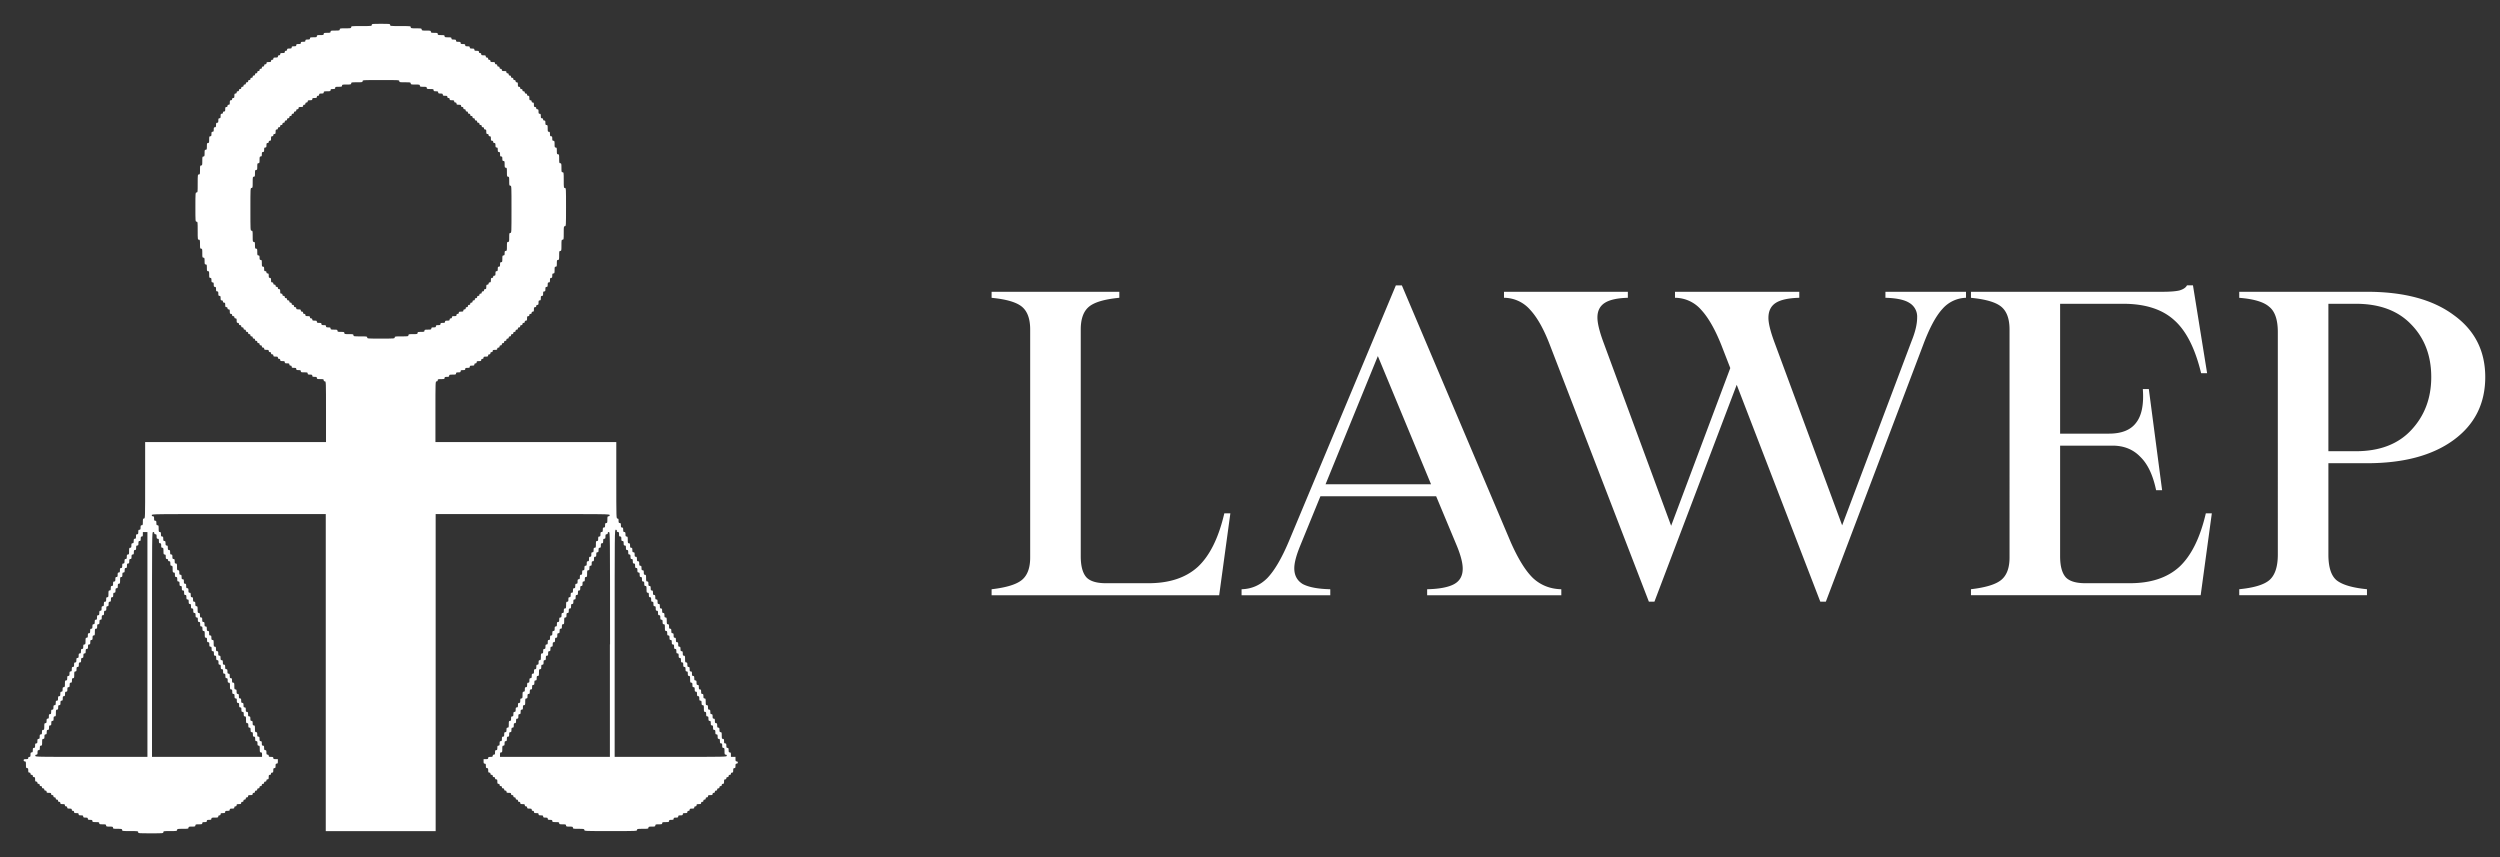 <svg xmlns="http://www.w3.org/2000/svg" width="70" height="24" fill="none"><rect width="100%" height="100%" fill="#333333" stroke="none"/><g fill="#fff" clip-path="url(#a)"><path d="m34.45 14.375-.313 2.292h-6.372v-.168c.416-.048.7-.136.852-.264.152-.128.228-.336.228-.624V9.227c0-.296-.076-.508-.228-.636-.152-.128-.436-.212-.852-.252V8.17h3.576v.168c-.416.04-.7.124-.852.252-.152.128-.228.34-.228.636v6.348c0 .272.052.468.156.588.104.112.288.168.552.168h1.188c.584 0 1.044-.152 1.38-.456.336-.312.584-.812.744-1.5h.168zm7.85.804c.209.472.417.808.625 1.008.216.2.48.304.792.312v.168H39.96v-.168c.344-.008.596-.056.756-.144.16-.088.24-.232.24-.432 0-.16-.056-.376-.168-.648l-.576-1.38h-3.24l-.564 1.38c-.112.272-.168.484-.168.636 0 .2.08.348.24.444.168.088.424.136.768.144v.168h-2.484v-.168c.28-.008.52-.112.72-.312.2-.208.4-.548.6-1.02l3-7.176h.168l3.048 7.188zm-5.183-1.62h2.952L38.58 9.97l-1.464 3.588zM55.048 8.17v.168a.907.907 0 0 0-.66.312c-.184.2-.364.536-.54 1.008l-2.724 7.188h-.156l-2.34-6.072-2.304 6.072h-.156l-2.772-7.188c-.168-.44-.352-.768-.552-.984a.974.974 0 0 0-.732-.336V8.17h3.468v.168c-.296.008-.512.056-.648.144s-.204.224-.204.408c0 .152.052.372.156.66l1.908 5.172 1.656-4.416-.252-.648c-.176-.44-.364-.768-.564-.984a.974.974 0 0 0-.732-.336V8.17h3.48v.168c-.304.008-.524.056-.66.144s-.204.228-.204.42c0 .144.052.36.156.648l1.908 5.16 1.944-5.16c.104-.256.156-.476.156-.66a.445.445 0 0 0-.216-.408c-.136-.088-.36-.136-.672-.144V8.17h2.256zm6.571 8.496h-6.432v-.168c.416-.048.7-.136.852-.264.152-.128.228-.336.228-.624V9.227c0-.296-.076-.508-.228-.636-.152-.128-.436-.212-.852-.252V8.17h5.352c.216 0 .376-.012.48-.036.112-.032.184-.08.216-.144h.168l.396 2.46h-.168c-.168-.696-.42-1.192-.756-1.488-.336-.304-.812-.456-1.428-.456h-1.764v3.636h1.368c.352 0 .604-.1.756-.3.16-.2.224-.516.192-.948h.168l.372 2.832h-.168c-.088-.424-.236-.736-.444-.936-.2-.208-.46-.312-.78-.312h-1.464v3.096c0 .272.052.468.156.588.104.112.288.168.552.168h1.248c.584 0 1.044-.152 1.38-.456.336-.312.584-.812.744-1.5h.168l-.312 2.292zm4.656-8.496c1.032 0 1.84.216 2.424.648.592.424.888 1.004.888 1.74 0 .744-.296 1.332-.888 1.764-.592.432-1.4.648-2.424.648h-1.08v2.556c0 .352.076.592.228.72.16.128.444.212.852.252v.168h-3.576v-.168c.408-.04.688-.124.84-.252.16-.136.24-.376.24-.72V9.299c0-.344-.08-.58-.24-.708-.152-.136-.432-.22-.84-.252V8.17h3.576zm-.312 4.464c.664 0 1.18-.196 1.548-.588.376-.4.564-.896.564-1.488 0-.6-.188-1.092-.564-1.476-.368-.384-.884-.576-1.548-.576h-.768v4.128h.768z"/><path fill-rule="evenodd" d="M10.41.698c0 .03-.01.032-.288.032-.278 0-.289 0-.289.031 0 .03-.01.032-.16.032s-.16.002-.16.031c0 .029-.01.032-.128.032-.118 0-.129.002-.129.031 0 .028-.01.032-.096.032-.085 0-.096.003-.096.031s-.01.032-.096.032c-.086 0-.096.003-.096.031s-.01.031-.096.031c-.086 0-.097.004-.097.032 0 .026-.01.031-.064.031-.053 0-.064.006-.064.032 0 .026-.01.031-.064.031-.053 0-.064.006-.064.032 0 .026-.01.031-.064.031-.053 0-.064.006-.064.032 0 .026-.01.031-.064.031s-.064.006-.064.032c0 .026-.011.031-.064.031-.054 0-.065.006-.065.032 0 .02-.01.031-.032.031-.02 0-.032.01-.032.032 0 .026-.01.031-.064.031-.053 0-.064.005-.064.032 0 .02-.01.031-.032.031-.021 0-.032.01-.032.032 0 .026-.01.031-.064.031-.053 0-.064.005-.064.032 0 .02-.01.031-.032.031s-.032.01-.032.032c0 .026-.01.031-.064.031s-.064.005-.064.032c0 .02-.011.031-.033.031-.02 0-.032.01-.032.031 0 .021-.01.032-.032.032-.021 0-.032.01-.032.031 0 .021-.01.032-.032.032-.021 0-.032.01-.032.031 0 .021-.01.032-.032.032-.021 0-.032.01-.032.031 0 .021-.01.032-.032.032-.021 0-.032.01-.032.031 0 .021-.01.032-.032.032-.021 0-.032.01-.032.031 0 .021-.01.032-.032.032-.021 0-.032.01-.032.031 0 .021-.01.032-.032.032s-.032.01-.032.031c0 .021-.011.032-.032.032-.022 0-.032.01-.032.031 0 .021-.011.032-.032.032-.022 0-.032.01-.032.031 0 .021-.011.032-.033.032-.02 0-.032.01-.032.031 0 .021-.01.032-.032.032-.021 0-.032.01-.032.031 0 .021-.01.032-.032.032-.021 0-.032.01-.032.031 0 .021-.01.032-.032.032-.027 0-.032.01-.032.063 0 .052-.005.062-.032.062-.021 0-.032.011-.032.032 0 .02-.01.031-.032.031-.027 0-.032.01-.032.063s-.005.063-.032.063c-.022 0-.032.01-.032.032 0 .02-.01.031-.032.031-.027 0-.032.01-.032.063s-.006.063-.032.063c-.022 0-.032.01-.032.032 0 .02-.011.031-.032.031-.027 0-.033.01-.033.063s-.005.063-.032.063c-.026 0-.032.01-.032.063s-.005.063-.032.063c-.026 0-.032.01-.032.063 0 .052-.005.063-.032.063s-.032.01-.032.063c0 .052-.005.063-.032.063s-.032.01-.032.063c0 .052-.005.063-.032.063-.028 0-.032.01-.032.094s-.004.095-.032.095c-.029 0-.032.01-.032.094s-.004.095-.032.095c-.029 0-.032.01-.032.094s-.004.095-.032.095c-.03 0-.032.01-.032.125 0 .116-.003.126-.032.126-.03 0-.032.01-.032.126s-.003.126-.032.126c-.031 0-.033.01-.033.252 0 .241 0 .252-.032.252-.03 0-.032.01-.032.41 0 .398.001.408.032.408s.032.01.032.252.002.252.032.252.033.01.033.126c0 .115.002.126.032.126.029 0 .032.01.032.126 0 .115.002.126.032.126.028 0 .032.01.032.094s.003.095.032.095c.028 0 .032.01.032.094s.003.095.032.095c.028 0 .032.01.032.094s.004.094.032.094c.027 0 .032.011.032.063 0 .053.005.063.032.063s.032.011.032.063c0 .053.005.063.032.063s.032.01.032.063.006.063.032.063c.027 0 .032.01.032.063s.006.063.032.063c.027 0 .032.01.032.063s.006.063.033.063c.02 0 .032.01.032.032 0 .02.01.031.032.031.026 0 .032.01.032.063s.005.063.032.063c.021 0 .032.01.032.031 0 .021.01.032.032.032.027 0 .032.01.032.063 0 .052.005.063.032.063.021 0 .032.01.032.031 0 .021.01.032.032.032.021 0 .032.01.032.031 0 .021.01.032.032.032.027 0 .032.01.032.063 0 .052.006.063.032.063.022 0 .032.01.032.031 0 .021.011.032.032.032.022 0 .032.01.032.031 0 .021.011.032.032.032.022 0 .033.01.033.031 0 .021.01.032.032.032.02 0 .032.01.032.031 0 .021.01.032.032.032.021 0 .032.01.032.031 0 .021.01.032.032.032.021 0 .032.01.032.031 0 .021.01.032.032.032.021 0 .032.01.032.031 0 .021.01.031.032.031.021 0 .032.011.032.032s.01.031.032.031c.021 0 .032.01.032.032 0 .02.01.031.032.031s.032.011.032.032c0 .02.01.031.032.031s.032.01.032.032c0 .02.011.031.032.031.022 0 .032.01.032.032 0 .026.011.031.065.031.053 0 .064.006.064.032 0 .02.01.031.032.031.021 0 .032.01.032.032 0 .02.01.031.032.031.021 0 .032.01.032.032 0 .026.01.031.064.031.053 0 .064.005.064.032 0 .02.01.031.032.031.021 0 .032.01.032.032 0 .026.01.031.064.031s.064.005.064.032c0 .026.011.031.064.031.054 0 .065.005.065.032 0 .02.01.031.032.031.021 0 .032.01.032.032 0 .026.01.031.064.031.053 0 .064.005.064.031 0 .027.01.032.064.032.053 0 .064.005.064.032s.01.031.096.031c.086 0 .096.003.096.031 0 .027.011.032.064.032.054 0 .065.005.065.031 0 .027.01.032.064.032.053 0 .064.005.064.031 0 .028.01.032.096.032.085 0 .096.003.096.031 0 .021.01.032.032.032.032 0 .032.01.032.85v.85H4.064v1.07c0 1.06 0 1.07-.032 1.07-.028 0-.032.011-.032.095s-.004.094-.032.094c-.027 0-.032.011-.032.063 0 .053-.005.063-.032.063s-.032.01-.032.063-.006.063-.032.063c-.027 0-.032.01-.032.063s-.006.063-.032.063c-.027 0-.032.01-.032.063s-.006.063-.032.063c-.027 0-.033.01-.033.063s-.005.063-.032.063c-.028 0-.032.01-.032.095 0 .083-.003.094-.032.094-.026 0-.032.01-.032.063 0 .052-.005.063-.032.063-.026 0-.032.01-.032.063 0 .052-.005.063-.032.063s-.032.01-.032.063c0 .052-.005.063-.032.063s-.032.01-.032.063c0 .052-.005.063-.032.063s-.032.01-.032.063c0 .052-.005.063-.032.063s-.032.01-.032.063c0 .052-.006.063-.032.063-.027 0-.032.01-.032.063 0 .052-.006.062-.032.062-.027 0-.032.011-.032.063 0 .053-.006.063-.033.063-.028 0-.032.01-.032.095 0 .084-.003.094-.032.094-.026 0-.032.01-.032.063s-.005.063-.032.063c-.026 0-.032.01-.032.063s-.005.063-.032.063-.032.01-.032.063-.005.063-.032.063-.032.01-.032.063c0 .052-.005.063-.032.063s-.032.01-.032.063c0 .052-.005.063-.032.063s-.032.01-.032.063c0 .052-.006.063-.032.063-.027 0-.032.01-.032.063 0 .052-.006.063-.032.063-.027 0-.032.01-.032.063 0 .052-.006.063-.032.063-.027 0-.032.01-.032.063 0 .052-.006.063-.033.063-.028 0-.032.01-.032.094s-.003.095-.032.095c-.026 0-.032.01-.032.062 0 .053-.005.063-.032.063-.026 0-.032.01-.032.063s-.005.063-.032.063-.032.01-.032.063-.005.063-.032.063-.032.01-.032.063-.005.063-.032.063-.032.01-.032.063-.005.063-.032.063-.032.01-.032.063-.006.063-.032.063c-.027 0-.032.01-.032.063 0 .052-.006.063-.032.063-.027 0-.032.01-.032.063 0 .052-.006.063-.032.063-.029 0-.032.01-.032.094s-.004.095-.033.095c-.026 0-.032.01-.032.063 0 .052-.005.063-.032.063-.026 0-.032.01-.032.063 0 .052-.005.063-.032.063-.026 0-.032.01-.032.063 0 .052-.005.063-.032.063s-.032.01-.032.063c0 .052-.005.063-.032.063s-.032.01-.032.062c0 .053-.005.063-.032.063s-.032.01-.032.063-.005.063-.032.063-.032.01-.032.063-.006.063-.032.063c-.027 0-.032.01-.032.063s-.006.063-.032.063c-.029 0-.032.01-.032.095 0 .084-.004.094-.032.094-.027 0-.033.01-.033.063 0 .052-.005.063-.032.063-.026 0-.032.01-.032.063 0 .052-.005.063-.032.063-.026 0-.032.01-.032.063 0 .052-.005.063-.032.063-.026 0-.032.01-.032.063 0 .052-.005.063-.032.063s-.032.01-.032.063c0 .052-.005.063-.032.063s-.032.01-.032.063c0 .052-.005.063-.032.063-.021 0-.032.01-.032.031 0 .026-.01.032-.064.032s-.064.005-.064.031c0 .021.01.032.032.032.028 0 .032.01.032.094s.003.094.032.094c.027 0 .032.011.032.063 0 .053.005.063.032.063.021 0 .032.01.032.032 0 .02.01.031.032.031.021 0 .032.01.032.032 0 .02.01.031.032.031.027 0 .032.01.032.063s.006.063.032.063c.022 0 .032.01.032.032 0 .02.011.031.032.031.022 0 .032.01.032.032 0 .02.011.031.032.031.022 0 .032.01.032.032 0 .02.011.031.033.031.02 0 .032.01.032.032 0 .02.01.031.032.031.021 0 .032.01.032.032 0 .026.01.031.064.031.053 0 .064.005.064.032 0 .02.01.031.032.031.021 0 .032.01.032.031 0 .021.01.032.032.032.021 0 .032.01.032.031 0 .021.01.032.032.032.021 0 .032.01.032.031 0 .021.01.032.032.032s.032.01.032.031c0 .027.011.032.064.032.054 0 .065.005.065.031 0 .021.01.032.032.032.02 0 .032.01.032.031 0 .026.01.032.064.032.053 0 .064.005.064.031 0 .021.01.032.032.032.021 0 .032.01.032.031 0 .026.01.032.064.032.053 0 .064.005.064.031s.01.032.064.032.064.005.064.031.011.032.064.032c.054 0 .065.005.065.031s.01.032.064.032c.053 0 .064.005.064.031 0 .028.01.032.096.032.085 0 .096.003.096.031s.01.031.096.031c.086 0 .096.004.096.032s.011.032.096.032c.086 0 .097.003.097.031 0 .029.01.031.128.031.117 0 .128.003.128.032 0 .03.01.031.224.031s.225.002.225.032.01.031.352.031c.342 0 .353 0 .353-.031 0-.03.01-.032.192-.032s.193-.001.193-.031.01-.032.16-.032.16-.002.16-.031c0-.028.01-.031.096-.031.086 0 .096-.004.096-.032s.011-.032.096-.032c.086 0 .097-.003.097-.031 0-.026.01-.031.064-.031.053 0 .064-.006.064-.032 0-.026.01-.031.064-.031.053 0 .064-.006.064-.032 0-.028.01-.031.096-.031.086 0 .096-.004.096-.032 0-.02.011-.031.032-.031.022 0 .032-.01.032-.032 0-.026.011-.031.065-.031.053 0 .064-.006.064-.032 0-.026.01-.031.064-.031.053 0 .064-.006.064-.032 0-.026.01-.031.064-.031.053 0 .064-.005.064-.032 0-.02.01-.031.032-.031.021 0 .032-.01.032-.032 0-.026.01-.031.064-.031s.064-.005.064-.032c0-.02.011-.031.032-.031.022 0 .033-.01.033-.032 0-.02.01-.031.032-.031.02 0 .032-.01.032-.032 0-.02.01-.031.032-.031.021 0 .032-.01.032-.032 0-.026.01-.031.064-.031.053 0 .064-.005.064-.032 0-.02.01-.031.032-.031.021 0 .032-.01.032-.031 0-.021.01-.032.032-.032.021 0 .032-.01.032-.031 0-.021.01-.032.032-.032s.032-.01.032-.031c0-.021.01-.032.032-.032s.032-.01.032-.031c0-.021.011-.032.032-.032.022 0 .032-.01.032-.031 0-.021.011-.032.032-.032.022 0 .033-.01.033-.031 0-.021.01-.032.032-.032.026 0 .032-.01.032-.063 0-.052.005-.063.032-.063.021 0 .032-.01.032-.031 0-.021.01-.032.032-.032.027 0 .032-.01.032-.063 0-.052.005-.063.032-.063s.032-.01.032-.063c0-.052.005-.063.032-.063s.032-.01.032-.062v-.063h-.064c-.053 0-.064-.006-.064-.032 0-.026-.01-.031-.064-.031s-.064-.006-.064-.032c0-.02-.011-.031-.032-.031-.027 0-.032-.01-.032-.063s-.006-.063-.033-.063c-.026 0-.032-.01-.032-.063s-.005-.063-.032-.063c-.026 0-.032-.01-.032-.063s-.005-.063-.032-.063c-.026 0-.032-.01-.032-.063s-.005-.063-.032-.063-.032-.01-.032-.063c0-.052-.005-.063-.032-.063-.028 0-.032-.01-.032-.094s-.004-.095-.032-.095c-.027 0-.032-.01-.032-.063 0-.052-.005-.063-.032-.063s-.032-.01-.032-.063c0-.052-.006-.063-.032-.063-.027 0-.032-.01-.032-.063 0-.052-.006-.063-.032-.063-.027 0-.032-.01-.032-.063 0-.052-.006-.063-.032-.063-.027 0-.032-.01-.032-.063 0-.052-.006-.063-.033-.063-.026 0-.032-.01-.032-.062 0-.053-.005-.063-.032-.063-.026 0-.032-.01-.032-.063s-.005-.063-.032-.063c-.026 0-.032-.01-.032-.063s-.005-.063-.032-.063c-.028 0-.032-.01-.032-.095 0-.084-.003-.094-.032-.094-.027 0-.032-.01-.032-.063s-.005-.063-.032-.063-.032-.01-.032-.063c0-.052-.005-.063-.032-.063s-.032-.01-.032-.063c0-.052-.006-.063-.032-.063-.027 0-.032-.01-.032-.063 0-.052-.006-.063-.032-.063-.027 0-.032-.01-.032-.063 0-.052-.006-.063-.032-.063-.027 0-.033-.01-.033-.063 0-.052-.005-.063-.032-.063-.026 0-.032-.01-.032-.063 0-.052-.005-.063-.032-.063-.026 0-.032-.01-.032-.063 0-.052-.005-.063-.032-.063-.028 0-.032-.01-.032-.094s-.003-.094-.032-.094c-.027 0-.032-.011-.032-.063 0-.053-.005-.063-.032-.063s-.032-.01-.032-.063-.005-.063-.032-.063-.032-.01-.032-.063-.005-.063-.032-.063-.032-.01-.032-.063-.006-.063-.032-.063c-.027 0-.032-.01-.032-.063s-.006-.063-.032-.063c-.027 0-.032-.01-.032-.063 0-.052-.006-.063-.032-.063-.029 0-.033-.01-.033-.094s-.003-.095-.032-.095c-.026 0-.032-.01-.032-.063 0-.052-.005-.063-.032-.063-.026 0-.032-.01-.032-.063 0-.052-.005-.063-.032-.063s-.032-.01-.032-.063c0-.052-.005-.063-.032-.063s-.032-.01-.032-.063c0-.052-.005-.063-.032-.063s-.032-.01-.032-.063c0-.052-.005-.063-.032-.063s-.032-.01-.032-.063c0-.052-.005-.062-.032-.062s-.032-.011-.032-.063c0-.053-.006-.063-.032-.063-.027 0-.032-.01-.032-.063s-.006-.063-.032-.063c-.029 0-.032-.01-.032-.095 0-.084-.004-.094-.033-.094-.026 0-.032-.01-.032-.063s-.005-.063-.032-.063c-.026 0-.032-.01-.032-.063s-.005-.063-.032-.063c-.026 0-.032-.01-.032-.063 0-.052-.005-.063-.032-.063s-.032-.01-.032-.063c0-.052-.005-.063-.032-.063s-.032-.01-.032-.063c0-.052-.005-.063-.032-.063s-.032-.01-.032-.063c0-.052-.005-.063-.032-.063s-.032-.01-.032-.063c0-.052-.006-.063-.032-.063-.029 0-.032-.01-.032-.094s-.004-.095-.032-.095c-.027 0-.032-.01-.032-.063 0-.052-.006-.063-.032-.063-.027 0-.032-.01-.032-.062 0-.053-.006-.063-.033-.063-.02 0-.032-.01-.032-.032 0-.031.011-.031 2.436-.031h2.436v8.878h3.077v-8.878h2.436c2.425 0 2.436 0 2.436.031 0 .021-.01.032-.032.032-.029 0-.032.01-.032.094s-.004.095-.032.095c-.027 0-.032.01-.032.062 0 .053-.006.063-.032.063-.027 0-.032.01-.032.063s-.006.063-.033.063c-.026 0-.032.01-.032.063s-.005.063-.032.063c-.026 0-.032.01-.032.063s-.005.063-.032.063c-.028 0-.032.01-.032.095 0 .084-.003.094-.032.094-.026 0-.032.01-.032.063s-.005.063-.032.063c-.026 0-.032.01-.032.063 0 .052-.005.063-.032.063s-.032.01-.032.063c0 .052-.005.063-.032.063s-.032.01-.032.063c0 .052-.006.063-.032.063-.027 0-.032.01-.032.063 0 .052-.006.063-.032.063-.027 0-.032.01-.032.063 0 .052-.006.063-.032.063-.027 0-.032.01-.032.063 0 .052-.006.063-.032.063-.027 0-.032.01-.032.063 0 .052-.006.063-.032.063-.027 0-.033.01-.033.062 0 .053-.005.063-.032.063-.026 0-.032.01-.032.063s-.005.063-.032.063c-.026 0-.032.01-.032.063s-.005.063-.032.063-.032.01-.032.063-.005.063-.032.063c-.028 0-.032.01-.032.095 0 .084-.004.094-.032.094-.027 0-.032.01-.032.063 0 .052-.005.063-.032.063s-.032.01-.032.063c0 .052-.006.063-.032.063-.027 0-.032.01-.032.063 0 .052-.006.063-.032.063-.027 0-.033.01-.033.063 0 .052-.005.063-.032.063-.026 0-.031.01-.031.063 0 .052-.006.063-.033.063-.026 0-.032.01-.032.063 0 .052-.005.063-.032.063-.026 0-.032.01-.032.063 0 .052-.005.063-.032.063s-.032.01-.032.063c0 .052-.005.063-.032.063s-.032.01-.032.062c0 .053-.005.063-.032.063s-.032.01-.032.063-.005.063-.032.063c-.029 0-.032.01-.032.095 0 .084-.004.094-.032.094-.027 0-.032.01-.032.063s-.006.063-.032.063c-.027 0-.032.01-.032.063s-.006.063-.032.063c-.027 0-.033.01-.033.063 0 .052-.005.063-.031.063-.027 0-.032.01-.032.063 0 .052-.006.063-.033.063-.026 0-.032.01-.032.063 0 .052-.005.063-.032.063-.026 0-.032.01-.032.063 0 .052-.005.063-.032.063s-.032.01-.032.063c0 .052-.005.063-.032.063-.028 0-.032.01-.032.094s-.004.095-.032.095c-.027 0-.032.01-.032.063 0 .052-.005.063-.032.063s-.032.01-.032.063c0 .052-.005.062-.032.062s-.032.011-.032.063c0 .053-.006.063-.032.063-.027 0-.032.01-.032.063s-.006.063-.033.063c-.026 0-.032.01-.032.063s-.005.063-.031.063c-.029 0-.033.01-.033.095 0 .084-.003.094-.032.094-.026 0-.032.01-.032.063s-.005.063-.032.063-.032.01-.032.063c0 .052-.005.063-.032.063s-.032.01-.032.063c0 .052-.005.063-.032.063s-.032.01-.032.063c0 .052-.005.063-.032.063s-.032.01-.032.063c0 .052-.005.063-.032.063s-.032.01-.032.063c0 .052-.005.063-.032.063-.022 0-.032.01-.032.031 0 .026-.011.032-.064.032-.054 0-.064.005-.064.031s-.011.032-.065.032h-.064v.063c0 .052.006.063.032.063.027 0 .032.01.032.063 0 .052.006.062.033.062.026 0 .032.011.032.063 0 .053.005.063.031.063.022 0 .033.01.033.032 0 .02.01.031.032.031.021 0 .032.01.032.032 0 .02.01.031.032.031.021 0 .032.01.032.032 0 .02.01.031.032.031.027 0 .032.01.032.063s.005.063.032.063c.021 0 .032.01.032.032 0 .02.01.031.032.031.021 0 .032.01.032.032 0 .02.01.031.032.031.021 0 .032.01.032.032 0 .02.01.031.032.031s.032.01.032.032c0 .026.011.031.064.031.054 0 .064.005.064.032 0 .02.011.031.032.031.022 0 .033.01.033.031 0 .021.01.032.032.032.021 0 .032.01.032.031 0 .021.01.032.032.032.021 0 .032.01.032.031 0 .021.01.032.032.032.021 0 .032.01.032.031 0 .027.01.032.064.032.053 0 .064.005.064.031 0 .021.01.032.032.032.021 0 .032.01.032.031 0 .026.01.032.064.032s.065.005.065.031c0 .021.01.032.032.032.02 0 .031.01.031.031 0 .026.011.032.065.032.053 0 .064.005.064.031s.01.032.064.032c.053 0 .064.005.064.031s.01.032.064.032c.053 0 .064.005.064.031s.01.032.064.032.064.005.064.031c0 .028.011.032.096.032.086 0 .097.003.097.031s.01.031.096.031c.085 0 .096.004.096.032s.01.032.096.032c.086 0 .096.003.096.031 0 .03.011.031.16.031.15 0 .16.003.16.032 0 .031.012.031.738.031s.737 0 .737-.031c0-.03.01-.032.16-.032s.16-.002.16-.031c0-.028.011-.031.097-.031.085 0 .096-.004.096-.032s.01-.032.096-.032c.086 0 .096-.003.096-.031s.011-.031.097-.031c.085 0 .096-.004.096-.032 0-.026.01-.031.064-.031.053 0 .064-.006.064-.032 0-.026.01-.031.064-.031.053 0 .064-.006.064-.032 0-.026.01-.031.064-.031.053 0 .064-.006.064-.032 0-.026.01-.031.064-.031s.064-.006.064-.032c0-.02.011-.031.032-.031.022 0 .032-.01.032-.032 0-.026.011-.031.065-.031.053 0 .064-.005.064-.032 0-.02.01-.031.032-.031.021 0 .032-.01.032-.032 0-.026.01-.031.064-.031.053 0 .064-.005.064-.032 0-.02.01-.031.032-.031s.032-.01.032-.032c0-.02.01-.031.032-.031s.032-.01.032-.032c0-.02.01-.031.032-.031s.032-.01.032-.032c0-.026.011-.031.065-.031.053 0 .064-.005.064-.032 0-.02.01-.031.032-.031.02 0 .032-.01.032-.031 0-.021.01-.032.032-.032.021 0 .032-.01.032-.031 0-.021.01-.032.032-.032.021 0 .032-.01.032-.031 0-.021.01-.032.032-.032.021 0 .032-.01.032-.031 0-.021.01-.032.032-.032.027 0 .032-.01.032-.063 0-.052.005-.063.032-.063.021 0 .032-.01.032-.031 0-.021.01-.032.032-.032s.032-.01.032-.031c0-.021.01-.032.032-.032s.032-.01.032-.031c0-.021.011-.032.032-.032.027 0 .032-.01.032-.063 0-.052.006-.063.032-.063.027 0 .032-.01.032-.063 0-.052.006-.063.033-.063.021 0 .032-.01.032-.031 0-.021-.011-.031-.032-.031-.027 0-.033-.011-.033-.063v-.063h-.128v-.063c0-.053-.005-.063-.032-.063-.026 0-.032-.01-.032-.063s-.005-.063-.032-.063c-.026 0-.032-.01-.032-.063s-.005-.063-.032-.063-.032-.01-.032-.063-.005-.063-.032-.063c-.029 0-.032-.01-.032-.095 0-.084-.004-.094-.032-.094-.027 0-.032-.01-.032-.063 0-.052-.006-.063-.032-.063-.027 0-.032-.01-.032-.063 0-.052-.006-.063-.032-.063-.027 0-.032-.01-.032-.063 0-.052-.006-.063-.032-.063-.027 0-.032-.01-.032-.063 0-.052-.006-.063-.032-.063-.027 0-.032-.01-.032-.063 0-.052-.006-.063-.033-.063-.026 0-.032-.01-.032-.063 0-.052-.005-.063-.032-.063-.028 0-.032-.01-.032-.094s-.003-.094-.032-.094c-.026 0-.032-.01-.032-.063s-.005-.063-.032-.063-.032-.01-.032-.063-.005-.063-.032-.063-.032-.01-.032-.063-.005-.063-.032-.063-.032-.01-.032-.063-.006-.063-.032-.063c-.027 0-.032-.01-.032-.063s-.006-.063-.032-.063c-.027 0-.032-.01-.032-.063 0-.052-.006-.063-.033-.063-.026 0-.032-.01-.032-.063 0-.052-.005-.063-.032-.063-.026 0-.032-.01-.032-.063 0-.052-.005-.063-.032-.063-.028 0-.032-.01-.032-.094s-.003-.095-.032-.095c-.026 0-.032-.01-.032-.063 0-.052-.005-.063-.032-.063-.026 0-.032-.01-.032-.063 0-.052-.005-.063-.032-.063s-.032-.01-.032-.063c0-.052-.005-.063-.032-.063s-.032-.01-.032-.062c0-.053-.006-.063-.032-.063-.027 0-.032-.01-.032-.063s-.006-.063-.032-.063c-.027 0-.032-.01-.032-.063s-.006-.063-.032-.063c-.027 0-.032-.01-.032-.063s-.006-.063-.032-.063c-.029 0-.032-.01-.032-.095 0-.084-.004-.094-.032-.094-.027 0-.033-.01-.033-.063 0-.052-.005-.063-.032-.063-.026 0-.032-.01-.032-.063 0-.052-.005-.063-.032-.063-.026 0-.032-.01-.032-.063 0-.052-.005-.063-.032-.063s-.032-.01-.032-.063c0-.052-.005-.063-.032-.063s-.032-.01-.032-.063c0-.052-.005-.063-.032-.063s-.032-.01-.032-.063c0-.052-.006-.063-.032-.063-.027 0-.032-.01-.032-.063 0-.052-.006-.063-.032-.063-.027 0-.032-.01-.032-.063 0-.052-.006-.063-.032-.063-.029 0-.033-.01-.033-.094s-.003-.094-.032-.094c-.026 0-.032-.01-.032-.063s-.005-.063-.032-.063c-.026 0-.032-.01-.032-.063s-.005-.063-.032-.063c-.026 0-.032-.01-.032-.063s-.005-.063-.032-.063c-.026 0-.032-.01-.032-.063s-.005-.063-.032-.063-.032-.01-.032-.063-.005-.063-.032-.063-.032-.01-.032-.063c0-.052-.005-.063-.032-.063s-.032-.01-.032-.063c0-.052-.006-.063-.032-.063-.029 0-.032-.01-.032-.094s-.004-.095-.032-.095c-.027 0-.032-.01-.032-.063 0-.052-.006-.063-.032-.063-.027 0-.032-.01-.032-.063 0-.052-.006-.063-.032-.063-.027 0-.032-.01-.032-.063 0-.052-.006-.063-.033-.063-.026 0-.032-.01-.032-.063 0-.052-.005-.062-.032-.062-.031 0-.032-.011-.032-1.07v-1.071h-5.064v-.85c0-.84 0-.85.032-.85.021 0 .032-.01.032-.032 0-.028.01-.031.096-.031.086 0 .096-.004.096-.032 0-.026.011-.031.065-.031.053 0 .064-.005.064-.032 0-.028.01-.031.096-.031.085 0 .096-.004.096-.032 0-.026.01-.031.064-.031s.064-.005.064-.031c0-.027.01-.032.064-.032s.065-.005.065-.031c0-.027.01-.032.063-.032.054 0 .065-.005.065-.031 0-.027.01-.032.064-.032.053 0 .064-.005.064-.031 0-.021.01-.032.032-.032.021 0 .032-.01.032-.031 0-.027.01-.032.064-.032.053 0 .064-.005.064-.031 0-.021.01-.032.032-.032s.032-.01.032-.031c0-.027.011-.032.064-.032.054 0 .065-.005.065-.031 0-.021.01-.032.031-.032.022 0 .033-.01.033-.031 0-.021.01-.032.032-.032.021 0 .032-.01.032-.031 0-.026.01-.032.064-.032.053 0 .064-.005.064-.031 0-.021.01-.032.032-.032.021 0 .032-.01.032-.031 0-.021.01-.032.032-.032.021 0 .032-.01.032-.031 0-.021.01-.032.032-.032.021 0 .032-.01.032-.031 0-.021.01-.032.032-.032s.032-.01.032-.031c0-.021.011-.032.032-.032.022 0 .032-.01.032-.031 0-.021.011-.031.033-.031.02 0 .031-.011.031-.032 0-.02.011-.031.032-.031.022 0 .033-.01.033-.032 0-.02.01-.031.032-.031.021 0 .032-.01.032-.032 0-.02.01-.031.032-.031.021 0 .032-.01.032-.032 0-.02.01-.031.032-.031.021 0 .032-.01.032-.032 0-.02.01-.031.032-.031.021 0 .032-.01.032-.032 0-.02.01-.031.032-.031.021 0 .032-.01.032-.032 0-.02.01-.031.032-.031.027 0 .032-.01.032-.063s.006-.063.032-.063c.022 0 .032-.01.032-.032 0-.02.011-.031.032-.031.022 0 .033-.01.033-.032 0-.02.01-.031.032-.031.026 0 .031-.01.031-.063s.006-.063.033-.063c.02 0 .032-.01.032-.031 0-.021.01-.032.032-.032.026 0 .032-.01.032-.063 0-.052.005-.063.032-.063s.032-.01.032-.063c0-.052.005-.063.032-.063s.032-.01.032-.063c0-.052.005-.063.032-.063s.032-.01.032-.063c0-.052.005-.063.032-.063s.032-.01.032-.063c0-.052.005-.063.032-.063s.032-.01.032-.063c0-.052.006-.063.032-.063.027 0 .032-.01.032-.062 0-.053.006-.063.032-.063.029 0 .033-.01.033-.095 0-.084.003-.094.031-.094.029 0 .032-.01.032-.095 0-.084.004-.094.033-.094s.032-.01.032-.126.002-.126.032-.126.032-.01.032-.157.002-.158.032-.158.032-.01.032-.189c0-.178.002-.189.032-.189.031 0 .032-.01.032-.535s0-.535-.032-.535c-.03 0-.032-.01-.032-.22s-.002-.22-.032-.22-.032-.011-.032-.127c0-.115-.003-.126-.032-.126-.03 0-.032-.01-.032-.126 0-.115-.003-.125-.032-.125s-.033-.011-.033-.095-.003-.094-.032-.094c-.028 0-.031-.01-.031-.095 0-.084-.004-.094-.033-.094-.026 0-.032-.01-.032-.063s-.005-.063-.032-.063c-.026 0-.032-.01-.032-.063s-.005-.063-.032-.063c-.028 0-.032-.01-.032-.095 0-.083-.003-.094-.032-.094-.027 0-.032-.01-.032-.063 0-.052-.005-.063-.032-.063-.021 0-.032-.01-.032-.031 0-.021-.01-.032-.032-.032-.027 0-.032-.01-.032-.063 0-.052-.005-.063-.032-.063s-.032-.01-.032-.063c0-.052-.006-.063-.032-.063-.022 0-.032-.01-.032-.031 0-.021-.011-.032-.032-.032-.027 0-.033-.01-.033-.063 0-.052-.005-.063-.031-.063-.022 0-.032-.01-.032-.031 0-.021-.011-.032-.033-.032-.026 0-.032-.01-.032-.063 0-.052-.005-.063-.032-.063-.021 0-.032-.01-.032-.031 0-.021-.01-.031-.032-.031-.021 0-.032-.011-.032-.032 0-.02-.01-.031-.032-.031-.021 0-.032-.01-.032-.032 0-.02-.01-.031-.032-.031-.021 0-.032-.01-.032-.032 0-.02-.01-.031-.032-.031-.027 0-.032-.01-.032-.063s-.005-.063-.032-.063c-.022 0-.032-.01-.032-.032 0-.02-.011-.031-.032-.031-.022 0-.032-.01-.032-.032 0-.02-.011-.031-.033-.031-.02 0-.032-.01-.032-.032 0-.02-.01-.031-.031-.031-.022 0-.033-.01-.033-.032 0-.02-.01-.031-.032-.031-.021 0-.032-.01-.032-.032 0-.026-.01-.031-.064-.031-.053 0-.064-.005-.064-.032 0-.02-.01-.031-.032-.031-.021 0-.032-.01-.032-.032 0-.02-.01-.031-.032-.031-.021 0-.032-.01-.032-.032 0-.02-.01-.031-.032-.031-.021 0-.032-.01-.032-.031 0-.027-.01-.032-.064-.032s-.064-.005-.064-.031c0-.021-.011-.032-.033-.032-.02 0-.031-.01-.031-.031 0-.021-.011-.032-.032-.032-.022 0-.033-.01-.033-.031 0-.027-.01-.032-.064-.032-.053 0-.064-.005-.064-.031 0-.021-.01-.032-.032-.032-.021 0-.032-.01-.032-.031 0-.027-.01-.032-.064-.032-.053 0-.064-.005-.064-.031s-.01-.032-.064-.032-.064-.005-.064-.031-.011-.032-.065-.032c-.053 0-.063-.005-.063-.031s-.011-.032-.065-.032c-.053 0-.064-.005-.064-.031s-.01-.032-.064-.032c-.053 0-.064-.005-.064-.031s-.01-.032-.064-.032c-.053 0-.064-.005-.064-.031 0-.028-.01-.032-.096-.032-.086 0-.097-.003-.097-.031s-.01-.031-.096-.031c-.085 0-.096-.004-.096-.032s-.01-.031-.096-.031c-.085 0-.096-.004-.096-.032 0-.029-.01-.031-.128-.031-.118 0-.129-.003-.129-.032 0-.03-.01-.031-.16-.031S11.5.79 11.5.76s-.01-.03-.289-.03c-.277 0-.288-.002-.288-.032s-.01-.031-.256-.031-.257.001-.257.031zm.77 1.574c0 .03.01.032.16.032s.16.002.16.031c0 .03.01.032.128.032.118 0 .128.002.128.031 0 .028.011.032.096.032.086 0 .097.003.097.031s.01.032.096.032c.085 0 .096.003.096.031 0 .026.01.032.064.032.053 0 .064.005.064.031s.01.032.064.032.065.005.065.031.01.032.063.032c.054 0 .065.005.065.031 0 .021.01.031.032.031.021 0 .032.011.032.032 0 .026.01.031.064.031.053 0 .064.006.064.032 0 .02.01.031.032.031.021 0 .032.01.032.032 0 .026.01.031.064.031s.064.006.064.032c0 .02.01.031.032.031s.032.01.032.032c0 .02.011.031.032.031.022 0 .033.01.033.032 0 .02.01.031.031.031.022 0 .032.01.032.032 0 .02.011.031.033.031.021 0 .032.01.032.032 0 .02.01.031.032.031.021 0 .032.01.032.032 0 .02.01.031.032.031.021 0 .032.01.032.032 0 .02.01.031.032.031.021 0 .032.01.032.032 0 .02.01.031.032.031.021 0 .032.01.032.032 0 .02.01.031.032.031.021 0 .032.01.032.031 0 .021.01.032.032.032s.032.01.032.031c0 .021.011.032.032.032.027 0 .032.01.032.063 0 .052.006.063.033.063.02 0 .032.01.032.031 0 .021.01.032.031.032.027 0 .033.01.033.063 0 .052.005.063.032.063.021 0 .032.01.032.031 0 .021.01.032.032.032.027 0 .032.01.032.063 0 .052.005.063.032.063s.032.01.032.063c0 .052.005.063.032.063s.032.01.032.063c0 .052.005.063.032.063s.032.01.032.062c0 .053.005.063.032.063.029 0 .032.01.032.095 0 .084.004.094.032.094.03 0 .032.01.032.126s.003.126.032.126c.03 0 .032.01.032.126s.003.126.033.126c.031 0 .031.01.031.661 0 .65 0 .661-.031.661-.03 0-.033.01-.033.126s-.002.126-.032.126c-.029 0-.032.01-.032.126 0 .115-.002.126-.032.126-.027 0-.032.01-.032.063 0 .052-.005.063-.032.063-.028 0-.032.01-.032.094s-.004.095-.032.095c-.027 0-.032.01-.032.063 0 .052-.005.063-.032.063s-.032.01-.032.063c0 .052-.005.063-.032.063s-.032.01-.032.063c0 .052-.005.063-.032.063-.022 0-.032.01-.032.031 0 .021-.011.031-.032.031-.027 0-.032.011-.032.063 0 .053-.006.063-.033.063-.02 0-.031.011-.031.032 0 .02-.011.031-.032.031-.027 0-.033.01-.033.063s-.005.063-.032.063c-.021 0-.032.01-.032.032 0 .02-.01.031-.032.031-.021 0-.032.01-.032.032 0 .02-.01.031-.032.031-.021 0-.032.01-.032.032 0 .02-.01.031-.032.031-.021 0-.032.01-.032.032 0 .02-.01.031-.032.031-.021 0-.032.01-.032.032 0 .02-.01.031-.032.031-.021 0-.032.01-.032.032 0 .02-.01.031-.032.031s-.032.01-.032.032c0 .02-.011.031-.032.031-.022 0-.033.01-.033.032 0 .02-.01.031-.032.031-.02 0-.031.01-.031.031 0 .021-.011.032-.033.032-.02 0-.032.01-.032.031 0 .027-.01.032-.064.032-.053 0-.064.005-.064.031 0 .021-.01.032-.032.032-.021 0-.032.01-.032.031 0 .027-.01.032-.064.032-.053 0-.064.005-.064.031 0 .021-.01.032-.032.032s-.032.01-.032.031c0 .027-.01.032-.064.032s-.065.005-.065.031-.01.032-.063.032c-.054 0-.065.005-.065.031s-.01.032-.064.032c-.053 0-.064.005-.064.031s-.01.032-.064.032c-.053 0-.064.005-.064.031 0 .028-.01.032-.096.032-.086 0-.096.003-.096.031s-.011.032-.096.032c-.086 0-.097.003-.097.031 0 .029-.01.032-.128.032-.117 0-.128.002-.128.031 0 .03-.01.032-.192.032s-.193.001-.193.031-.01.031-.384.031-.385 0-.385-.031c0-.03-.01-.031-.192-.031s-.193-.002-.193-.032c0-.029-.01-.031-.128-.031-.117 0-.128-.003-.128-.032 0-.028-.01-.031-.096-.031-.086 0-.096-.004-.096-.032s-.011-.031-.096-.031c-.086 0-.097-.004-.097-.032 0-.026-.01-.031-.064-.031-.053 0-.064-.006-.064-.032 0-.026-.01-.031-.064-.031-.053 0-.064-.006-.064-.032 0-.026-.01-.031-.064-.031s-.064-.006-.064-.032c0-.026-.01-.031-.064-.031s-.064-.005-.064-.032c0-.02-.011-.031-.032-.031-.022 0-.033-.01-.033-.032 0-.026-.01-.031-.064-.031-.053 0-.064-.005-.064-.032 0-.02-.01-.031-.032-.031-.021 0-.032-.01-.032-.032 0-.02-.01-.031-.032-.031-.021 0-.032-.01-.032-.032 0-.026-.01-.031-.064-.031-.053 0-.064-.005-.064-.032 0-.02-.01-.031-.032-.031s-.032-.01-.032-.031c0-.021-.01-.032-.032-.032s-.032-.01-.032-.031c0-.021-.011-.032-.032-.032-.022 0-.032-.01-.032-.031 0-.021-.011-.032-.032-.032-.022 0-.033-.01-.033-.031 0-.021-.01-.032-.032-.032-.02 0-.032-.01-.032-.031 0-.021-.01-.032-.032-.032-.021 0-.032-.01-.032-.031 0-.021-.01-.032-.032-.032-.027 0-.032-.01-.032-.063 0-.052-.005-.063-.032-.063-.021 0-.032-.01-.032-.031 0-.021-.01-.032-.032-.032-.021 0-.032-.01-.032-.031 0-.021-.01-.032-.032-.032-.021 0-.032-.01-.032-.031 0-.021-.01-.032-.032-.032-.027 0-.032-.01-.032-.063 0-.052-.006-.063-.032-.063-.027 0-.032-.01-.032-.062 0-.053-.006-.063-.032-.063-.022 0-.032-.01-.032-.032 0-.02-.011-.031-.033-.031-.026 0-.032-.01-.032-.063s-.005-.063-.032-.063c-.028 0-.032-.01-.032-.095 0-.084-.003-.094-.032-.094-.026 0-.032-.01-.032-.063s-.005-.063-.032-.063c-.028 0-.032-.01-.032-.095 0-.084-.003-.094-.032-.094-.028 0-.032-.01-.032-.094s-.004-.095-.032-.095c-.03 0-.032-.01-.032-.157s-.002-.158-.032-.158c-.032 0-.032-.01-.032-.598s0-.598.032-.598c.03 0 .032-.01.032-.157s.002-.158.032-.158c.028 0 .032-.01.032-.094s.004-.095.032-.095c.029 0 .032-.01.032-.094s.004-.095.032-.095c.029 0 .032-.01.032-.094s.004-.095.032-.095c.027 0 .032-.01.032-.062 0-.053.006-.063.032-.063.027 0 .032-.01.032-.063s.006-.063.032-.063c.027 0 .033-.01.033-.063s.005-.063.032-.063c.02 0 .032-.01.032-.032 0-.02.01-.031.032-.031.026 0 .032-.01.032-.063s.005-.063.032-.063c.021 0 .032-.01.032-.032 0-.02.01-.031.032-.031.027 0 .032-.01.032-.063s.005-.063.032-.063c.021 0 .032-.01.032-.032 0-.02.01-.031.032-.031.021 0 .032-.01.032-.032 0-.02.01-.031.032-.031s.032-.01.032-.031c0-.021.01-.032.032-.032s.032-.01.032-.031c0-.021.011-.032.032-.032.022 0 .032-.01.032-.031 0-.021.011-.032.033-.032.02 0 .032-.01.032-.031 0-.021.01-.032.032-.032.021 0 .032-.01.032-.031 0-.021.01-.032.032-.032.021 0 .032-.01.032-.031 0-.021.01-.032.032-.032.021 0 .032-.01.032-.031 0-.021.01-.032.032-.032.021 0 .032-.01.032-.031 0-.026.01-.032.064-.032.053 0 .064-.005.064-.031 0-.021.01-.032.032-.032s.032-.01.032-.031c0-.021.011-.032.032-.032.022 0 .032-.01.032-.031 0-.026.011-.032.064-.032.054 0 .065-.005.065-.031s.01-.032.064-.032c.053 0 .064-.005.064-.031 0-.021.01-.031.032-.031.021 0 .032-.011.032-.032 0-.026.01-.031.064-.031.053 0 .064-.006.064-.032 0-.028.01-.031.096-.031.086 0 .096-.004.096-.032 0-.026.011-.031.065-.031.053 0 .064-.006.064-.032 0-.028.01-.031.096-.031.085 0 .096-.004.096-.032 0-.029.01-.031.128-.031.118 0 .128-.003.128-.032 0-.03.011-.031.16-.031.15 0 .16-.002.16-.032s.011-.031.514-.031c.502 0 .513 0 .513.031zm6.09 12.593c0 .02.01.031.031.031.027 0 .032.01.032.063s.006.063.032.063c.027 0 .033.01.033.063s.005.063.032.063c.026 0 .032.01.032.063s.005.063.032.063c.026 0 .032.01.032.063s.005.063.032.063c.026 0 .032.01.032.063 0 .052.005.063.032.063.026 0 .032.01.032.063 0 .052.005.063.032.063s.032.01.032.063c0 .052.005.063.032.063s.032.01.032.063c0 .052.005.063.032.063s.032.01.032.063c0 .052.006.063.032.063.027 0 .032.01.032.063 0 .052.006.063.032.063.027 0 .032.01.032.063 0 .052.006.063.032.063.027 0 .032.01.032.063 0 .052.006.062.032.062.029 0 .032.011.032.095s.004.094.033.094c.026 0 .032.01.032.063s.005.063.032.063c.026 0 .032.01.032.063s.005.063.032.063c.026 0 .032.01.032.063s.005.063.032.063.032.01.032.063.005.063.032.063.032.01.032.063c0 .052.005.063.032.063s.032.01.032.063c0 .052.006.063.032.063.027 0 .032.01.032.063 0 .052.006.063.032.063.029 0 .032.01.032.094s.004.095.033.095c.026 0 .032.01.032.063 0 .052.005.063.032.063.026 0 .032.01.032.063 0 .052.005.063.032.063.026 0 .032.01.032.063 0 .052.005.063.032.063.026 0 .032.01.032.062 0 .053.005.063.032.063.026 0 .032.01.032.063s.005.063.032.063.032.01.032.063.005.063.032.063.032.01.032.063.006.063.032.063c.027 0 .032.01.032.063s.006.063.032.063c.027 0 .032.01.032.063s.006.063.032.063c.027 0 .032.01.032.063 0 .052.006.063.032.063.029 0 .032.01.032.094s.004.095.032.095c.027 0 .033.01.033.063 0 .052.005.063.032.063.026 0 .032.01.032.063 0 .052.005.063.032.063.026 0 .032.01.032.063 0 .052.005.063.032.063s.032.01.032.063c0 .052.005.063.032.063s.032.01.032.063c0 .052.005.063.032.063.029 0 .032.01.032.094s.004.094.032.094c.027 0 .032.01.032.063s.006.063.032.063c.027 0 .032.01.032.063s.006.063.032.063c.027 0 .033.01.033.063s.005.063.032.063c.026 0 .032.01.032.063s.005.063.032.063c.026 0 .032.01.032.063 0 .052.005.063.032.063.026 0 .032.01.032.063 0 .052.005.063.032.063.026 0 .032.01.032.063 0 .052.005.063.032.063s.032.01.032.063c0 .052.005.063.032.063.029 0 .032.01.032.094s.004.095.032.095c.021 0 .032.01.032.031 0 .031-.01.032-1.57.032h-1.57v-3.18c0-3.17 0-3.18.031-3.18.022 0 .032.01.032.032zm-13.142 3.18v3.148h-1.57c-1.56 0-1.57 0-1.57-.032 0-.02.01-.031.031-.031.027 0 .032-.01.032-.063s.006-.063.032-.063c.027 0 .032-.01.032-.063s.006-.063.032-.063c.029 0 .032-.01.032-.095 0-.084.004-.094.033-.094.026 0 .032-.01.032-.063s.005-.063.032-.063c.026 0 .032-.01.032-.063 0-.052.005-.063.032-.063.026 0 .032-.01.032-.063 0-.052.005-.063.032-.063s.032-.01.032-.063c0-.052.005-.063.032-.063s.032-.01.032-.063c0-.052.005-.063.032-.063.029 0 .032-.01.032-.094s.004-.095.032-.095c.027 0 .032-.01.032-.063 0-.052.006-.063.032-.063.027 0 .032-.01.032-.063 0-.052.006-.062.032-.062.027 0 .032-.011.032-.063 0-.053.006-.063.032-.063.027 0 .032-.01.032-.063s.006-.063.033-.063c.026 0 .032-.01.032-.063s.005-.063.032-.063c.026 0 .032-.01.032-.063s.005-.063.032-.063c.026 0 .032-.01.032-.063s.005-.063.032-.063c.028 0 .032-.01.032-.095 0-.083.003-.094.032-.094.027 0 .032-.01.032-.063 0-.052.005-.063.032-.063s.032-.01.032-.063c0-.052.005-.063.032-.063s.032-.01.032-.063c0-.052.006-.063.032-.063.027 0 .032-.01.032-.063 0-.052.006-.063.032-.063.027 0 .032-.01.032-.063 0-.052.006-.063.032-.063.027 0 .033-.01.033-.063 0-.052.005-.063.032-.063.026 0 .032-.01.032-.063 0-.052.005-.062.032-.062.026 0 .032-.011.032-.063 0-.053.005-.063.032-.063.028 0 .032-.01.032-.095 0-.084.003-.094.032-.094.027 0 .032-.01.032-.063s.005-.063.032-.063.032-.01.032-.063.005-.063.032-.063.032-.01.032-.063.005-.063.032-.063.032-.01.032-.063.006-.063.032-.063c.027 0 .032-.01.032-.063 0-.052.006-.063.032-.063.027 0 .032-.01.032-.063 0-.052.006-.063.033-.063.026 0 .032-.01.032-.063 0-.052.005-.063.032-.063.026 0 .032-.01.032-.063 0-.052.005-.063.032-.063.026 0 .032-.01.032-.063 0-.052.005-.063.032-.063s.032-.01.032-.063c0-.052.005-.063.032-.063.028 0 .032-.01.032-.094s.004-.094.032-.094c.027 0 .032-.01.032-.063s.005-.063.032-.063.032-.01.032-.063.006-.063.032-.063c.027 0 .032-.01.032-.063s.006-.063.032-.063c.027 0 .032-.01.032-.063s.006-.063.032-.063c.027 0 .032-.01.032-.063s.006-.063.033-.063c.026 0 .032-.01.032-.063 0-.052.005-.063.032-.063.026 0 .032-.01.032-.063 0-.052.005-.063.032-.063.026 0 .032-.01.032-.063 0-.052.005-.063.032-.063s.032-.01.032-.063c0-.052.005-.063.032-.063S4 15.012 4 14.96v-.063h.128v3.148zm.192-3.117c0 .02.011.031.033.031.026 0 .032.01.032.063s.005.063.032.063c.026 0 .032.01.032.063s.005.063.032.063c.026 0 .032.01.032.063s.005.063.032.063c.028 0 .032.01.032.095 0 .083.003.094.032.094.027 0 .032.01.032.063 0 .052.005.063.032.063.021 0 .032.01.032.031 0 .021.01.032.032.032.027 0 .032.01.032.063 0 .052.006.063.032.063.029 0 .032.01.032.094s.004.095.032.095c.027 0 .032.01.032.063 0 .052.006.063.032.063.027 0 .033.01.033.063 0 .052.005.063.032.063.026 0 .032.01.032.063 0 .052.005.062.032.062.026 0 .032.011.032.063 0 .053.005.063.032.063s.032.01.032.063.005.063.032.063.032.01.032.063.005.063.032.063.032.01.032.063.005.063.032.063.032.01.032.063.005.063.032.063.032.01.032.063c0 .052.006.063.032.063.027 0 .032.01.032.063 0 .052.006.063.032.063.027 0 .032.01.032.063 0 .052.006.063.032.063.027 0 .033.01.033.063 0 .052.005.063.032.063.026 0 .032.01.032.063 0 .052.005.063.032.063.028 0 .032.01.032.094s.003.095.032.095c.027 0 .032.01.032.063 0 .052.005.063.032.063s.032.01.032.063c0 .052.005.062.032.062s.032.011.032.063c0 .053.005.063.032.063s.032.01.032.063.005.063.032.063.032.01.032.063.006.063.032.063c.027 0 .032.01.032.063s.006.063.032.063c.027 0 .032.01.032.063s.006.063.033.063c.026 0 .032.01.032.063 0 .052.005.063.032.063.026 0 .032.01.032.063 0 .052.005.063.032.063.026 0 .032.01.032.063 0 .052.005.063.032.063.028 0 .032.01.032.094s.003.095.032.095c.027 0 .032.01.032.063 0 .052.005.063.032.063s.032.01.032.063c0 .052.005.063.032.063s.032.01.032.063c0 .052.006.063.032.063.027 0 .032.01.032.063 0 .052.006.062.032.062.027 0 .032.011.032.063 0 .053.006.063.032.063.027 0 .033.01.033.063s.005.063.032.063c.028 0 .032.01.032.095 0 .084.003.094.032.094.026 0 .032.01.032.063s.005.063.032.063c.026 0 .032.01.032.063s.005.063.032.063.032.01.032.063c0 .052.005.063.032.063s.032.01.032.063c0 .052.005.063.032.063s.032.01.032.063c0 .052.005.063.032.063.029 0 .032.01.032.094s.004.095.032.095c.027 0 .032.01.032.063v.063H4.256v-3.149c0-3.137 0-3.148.032-3.148.022 0 .032.01.032.032zm12.757 3.116v3.149H14v-.063c0-.053.005-.063.032-.063.028 0 .032-.01.032-.095 0-.084.004-.094.032-.094.027 0 .032-.01.032-.063s.005-.063.032-.063.032-.01.032-.063.006-.063.032-.063c.027 0 .032-.01.032-.063 0-.052.006-.063.033-.063.026 0 .031-.01.031-.063 0-.052.006-.063.032-.063.027 0 .033-.01.033-.063 0-.052.005-.063.032-.063.026 0 .032-.01.032-.063 0-.052.005-.063.032-.063s.032-.01.032-.063c0-.052.005-.063.032-.063s.032-.01.032-.063c0-.052.005-.063.032-.063s.032-.01.032-.063c0-.052.005-.063.032-.063.029 0 .032-.01.032-.094s.004-.094.032-.094c.027 0 .032-.01.032-.063s.006-.063.032-.063c.027 0 .032-.01.032-.063s.006-.063.032-.063c.027 0 .033-.01.033-.063s.005-.063.032-.063c.026 0 .031-.01.031-.063s.006-.063.033-.063c.026 0 .032-.01.032-.063s.005-.063.032-.063c.028 0 .032-.01.032-.095 0-.083.003-.094.032-.094.027 0 .032-.01.032-.063 0-.052.005-.063.032-.063s.032-.01.032-.063c0-.052.005-.063.032-.063s.032-.01.032-.063c0-.052.005-.063.032-.063s.032-.01.032-.063c0-.052.005-.063.032-.063s.032-.01.032-.063c0-.052.006-.063.032-.063.027 0 .032-.01.032-.063 0-.052.006-.063.032-.063.027 0 .033-.01.033-.062 0-.053.005-.063.031-.063.027 0 .032-.01.032-.063s.006-.063.033-.063c.026 0 .032-.01.032-.063s.005-.063.032-.063c.026 0 .032-.01.032-.063s.005-.063.032-.063c.028 0 .032-.01.032-.095 0-.084.003-.094.032-.094.027 0 .032-.01.032-.063 0-.052.005-.063.032-.063s.032-.01.032-.063c0-.052.005-.063.032-.063s.032-.01.032-.063c0-.052.005-.063.032-.063s.032-.01.032-.063c0-.052.006-.063.032-.063.027 0 .032-.01.032-.063 0-.052.006-.063.033-.063.026 0 .032-.01.032-.063 0-.052.005-.063.032-.063.026 0 .032-.01.032-.063 0-.052.005-.063.032-.063.026 0 .032-.01.032-.063 0-.052.005-.063.032-.063.026 0 .032-.01.032-.062 0-.053.005-.063.032-.063.028 0 .032-.01.032-.095 0-.084.003-.094.032-.094.027 0 .032-.01.032-.063s.005-.063.032-.063.032-.01.032-.063.006-.063.032-.063c.027 0 .032-.01.032-.063s.006-.063.032-.063c.027 0 .032-.01.032-.063s.006-.063.032-.063c.027 0 .032-.01.032-.063 0-.052.006-.063.032-.063.027 0 .032-.01.032-.063 0-.052.006-.063.032-.063.027 0 .033-.01.033-.063 0-.052.005-.063.032-.063.026 0 .032-.01.032-.063 0-.052.005-.063.032-.063.021 0 .032-.01.032-.031 0-.021.01-.032.032-.032.032 0 .032.01.032 3.148z" clip-rule="evenodd"/></g><defs><clipPath id="a"><path fill="#fff" d="M0 0h70v24H0z"/></clipPath></defs></svg>